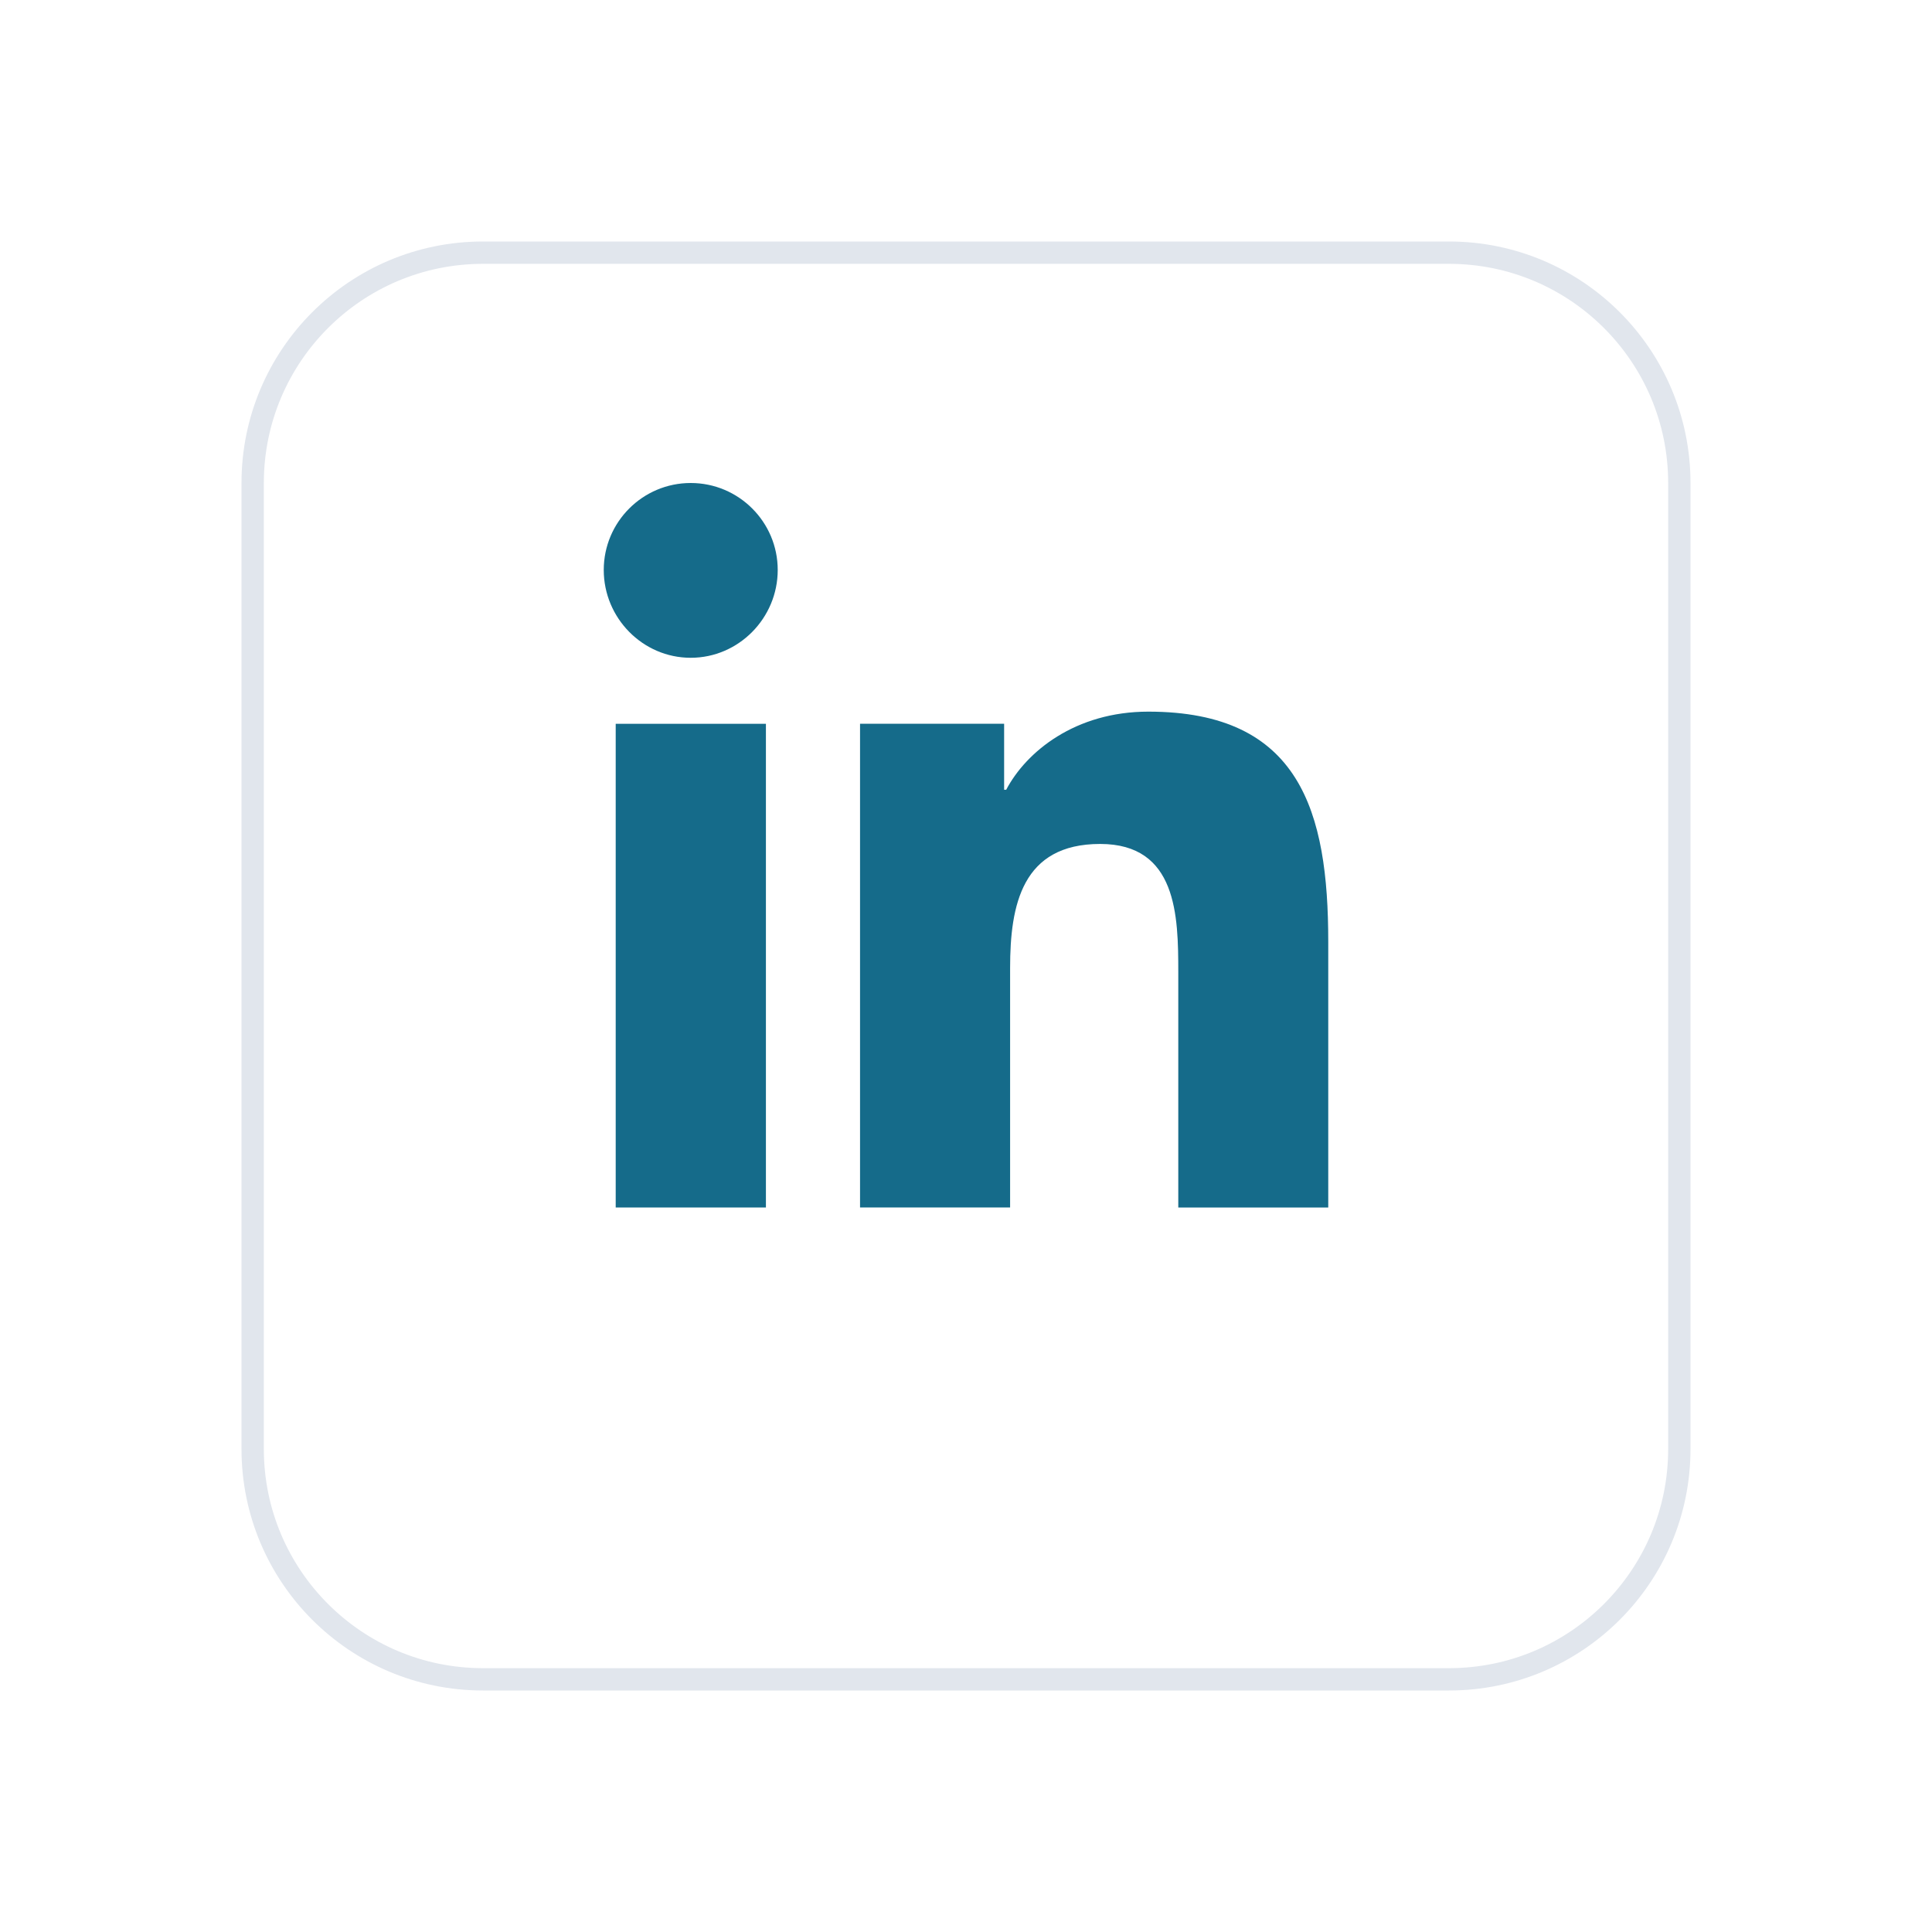 <svg width="64" height="64" viewBox="0 0 64 64" fill="none" xmlns="http://www.w3.org/2000/svg">
<g filter="url(#filter0_d)">
<path d="M56 44C56 48.418 52.418 52 48 52H16C11.582 52 8 48.418 8 44L8 12C8 7.582 11.582 4 16 4L48 4C52.418 4 56 7.582 56 12V44Z" fill="white"/>
<path d="M55.63 44C55.63 48.214 52.214 51.63 48 51.63H16C11.786 51.63 8.37 48.214 8.37 44V12C8.37 7.786 11.786 4.37 16 4.37L48 4.37C52.214 4.37 55.63 7.786 55.63 12V44Z" stroke="#E1E6ED" stroke-width="0.74"/>
</g>
<path d="M43.994 40L44 39.999V31.197C44 26.89 43.073 23.574 38.039 23.574C35.619 23.574 33.995 24.901 33.332 26.161H33.263V23.976H28.49V39.999H33.461V32.065C33.461 29.976 33.857 27.957 36.444 27.957C38.993 27.957 39.032 30.34 39.032 32.2V40H43.994Z" fill="#156B8A"/>
<path d="M20.396 23.977H25.372V40H20.396V23.977Z" fill="#156B8A"/>
<path d="M22.881 16C21.291 16 20 17.291 20 18.881C20 20.473 21.291 21.79 22.881 21.79C24.471 21.79 25.763 20.473 25.763 18.881C25.763 17.291 24.471 16 22.881 16Z" fill="#156B8A"/>
<defs>
<filter id="filter0_d" x="0" y="0" width="64" height="64" filterUnits="userSpaceOnUse" color-interpolation-filters="sRGB">
<feFlood flood-opacity="0" result="BackgroundImageFix"/>
<feColorMatrix in="SourceAlpha" type="matrix" values="0 0 0 0 0 0 0 0 0 0 0 0 0 0 0 0 0 0 127 0"/>
<feOffset dy="4"/>
<feGaussianBlur stdDeviation="4"/>
<feColorMatrix type="matrix" values="0 0 0 0 0.886 0 0 0 0 0.91 0 0 0 0 0.941 0 0 0 0.5 0"/>
<feBlend mode="normal" in2="BackgroundImageFix" result="effect1_dropShadow"/>
<feBlend mode="normal" in="SourceGraphic" in2="effect1_dropShadow" result="shape"/>
</filter>
</defs>
</svg>
